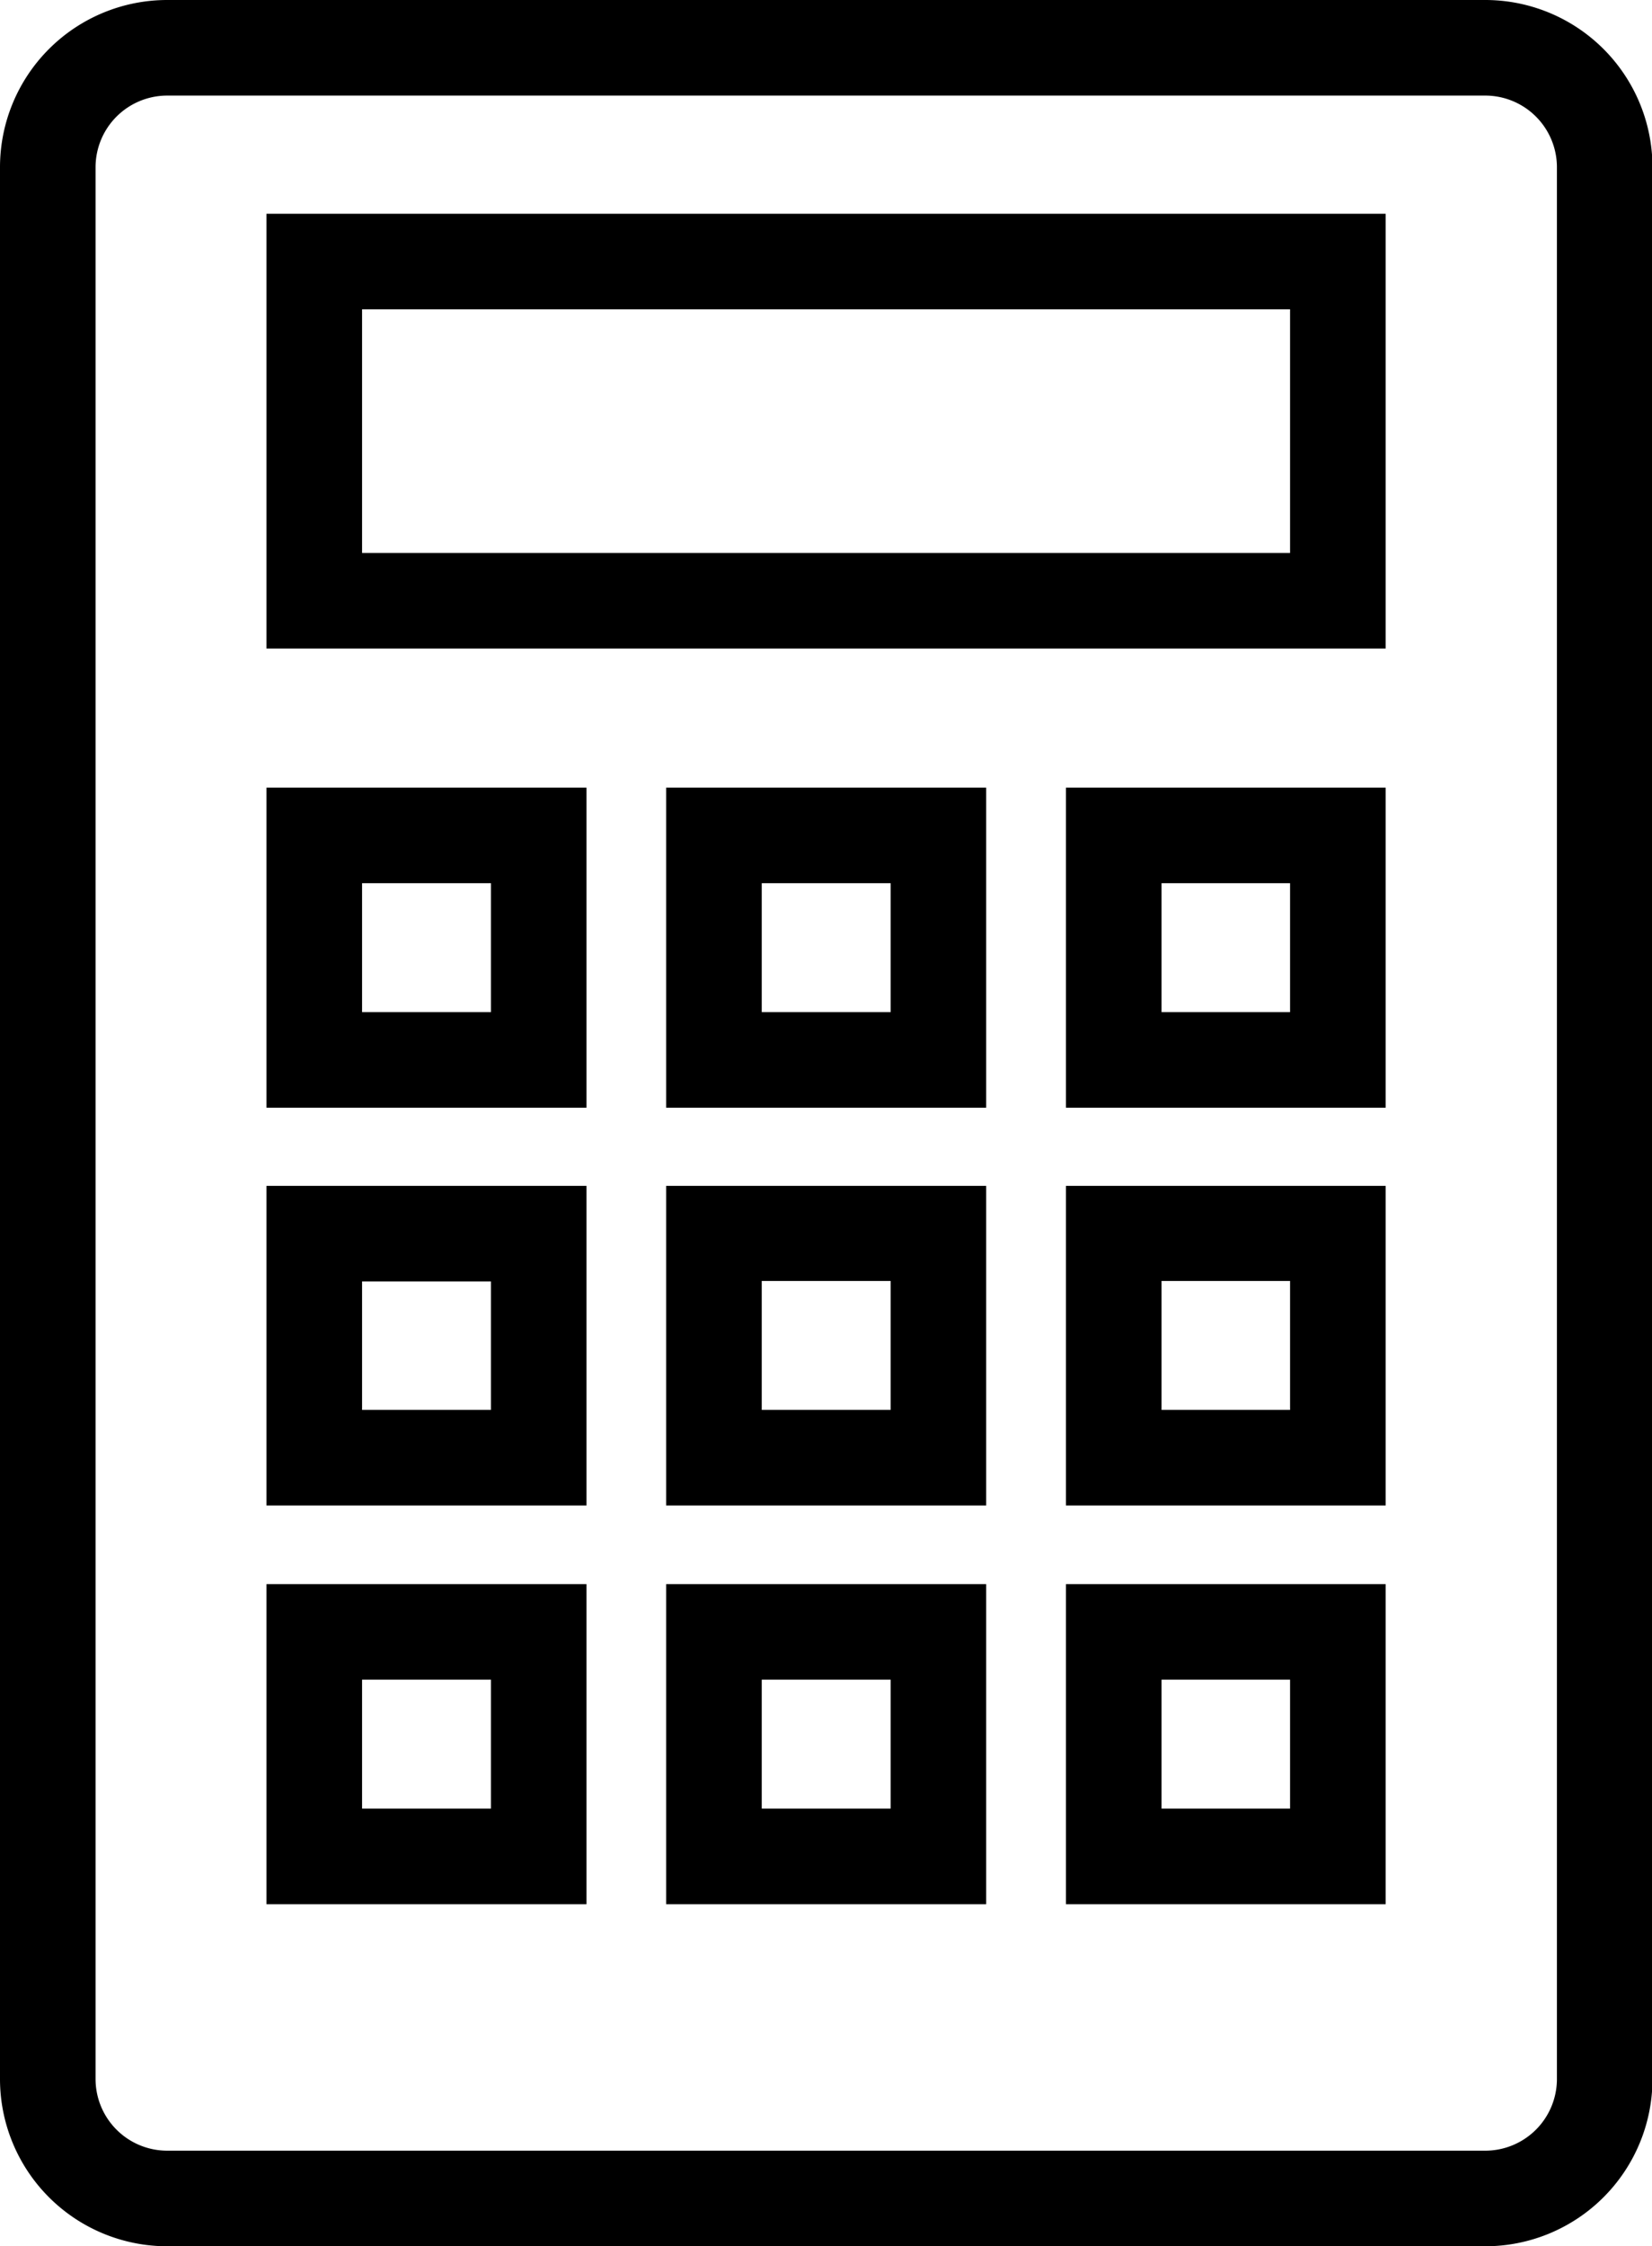 <?xml version="1.0" encoding="UTF-8"?><svg xmlns="http://www.w3.org/2000/svg" xmlns:xlink="http://www.w3.org/1999/xlink" height="188.0" preserveAspectRatio="xMidYMid meet" version="1.0" viewBox="0.0 0.0 138.3 188.0" width="138.3" zoomAndPan="magnify"><g id="change1_1"><path d="M14,188H124.34a14,14,0,0,0,14-14V14a14,14,0,0,0-14-14H14A14,14,0,0,0,0,14V174A14,14,0,0,0,14,188ZM8,14a6,6,0,0,1,6-6H124.34a6,6,0,0,1,6,6V174a6,6,0,0,1-6,6H14a6,6,0,0,1-6-6Z" fill="inherit"/><path d="M116,17.89H22.31V54.28H116Zm-8,28.39H30.31V25.89H108Z" fill="inherit"/><path d="M55.77,92.71H82.56V65.92H55.77Zm8-18.79H74.56V84.71H63.77Z" fill="inherit"/><path d="M49.1,65.92H22.31V92.71H49.1Zm-8,18.79H30.31V73.92H41.1Z" fill="inherit"/><path d="M89.24,92.71H116V65.92H89.24Zm8-18.79H108V84.71H97.24Z" fill="inherit"/><path d="M55.77,126H82.56V99.25H55.77Zm8-18.79H74.56V118H63.77Z" fill="inherit"/><path d="M49.1,99.25H22.31V126H49.1ZM41.1,118H30.31V107.25H41.1Z" fill="inherit"/><path d="M89.24,126H116V99.25H89.24Zm8-18.79H108V118H97.24Z" fill="inherit"/><path d="M55.77,159.37H82.56V132.58H55.77Zm8-18.79H74.56v10.79H63.77Z" fill="inherit"/><path d="M49.1,132.58H22.31v26.79H49.1Zm-8,18.79H30.31V140.58H41.1Z" fill="inherit"/><path d="M89.24,159.37H116V132.58H89.24Zm8-18.79H108v10.79H97.24Z" fill="inherit"/></g></svg>